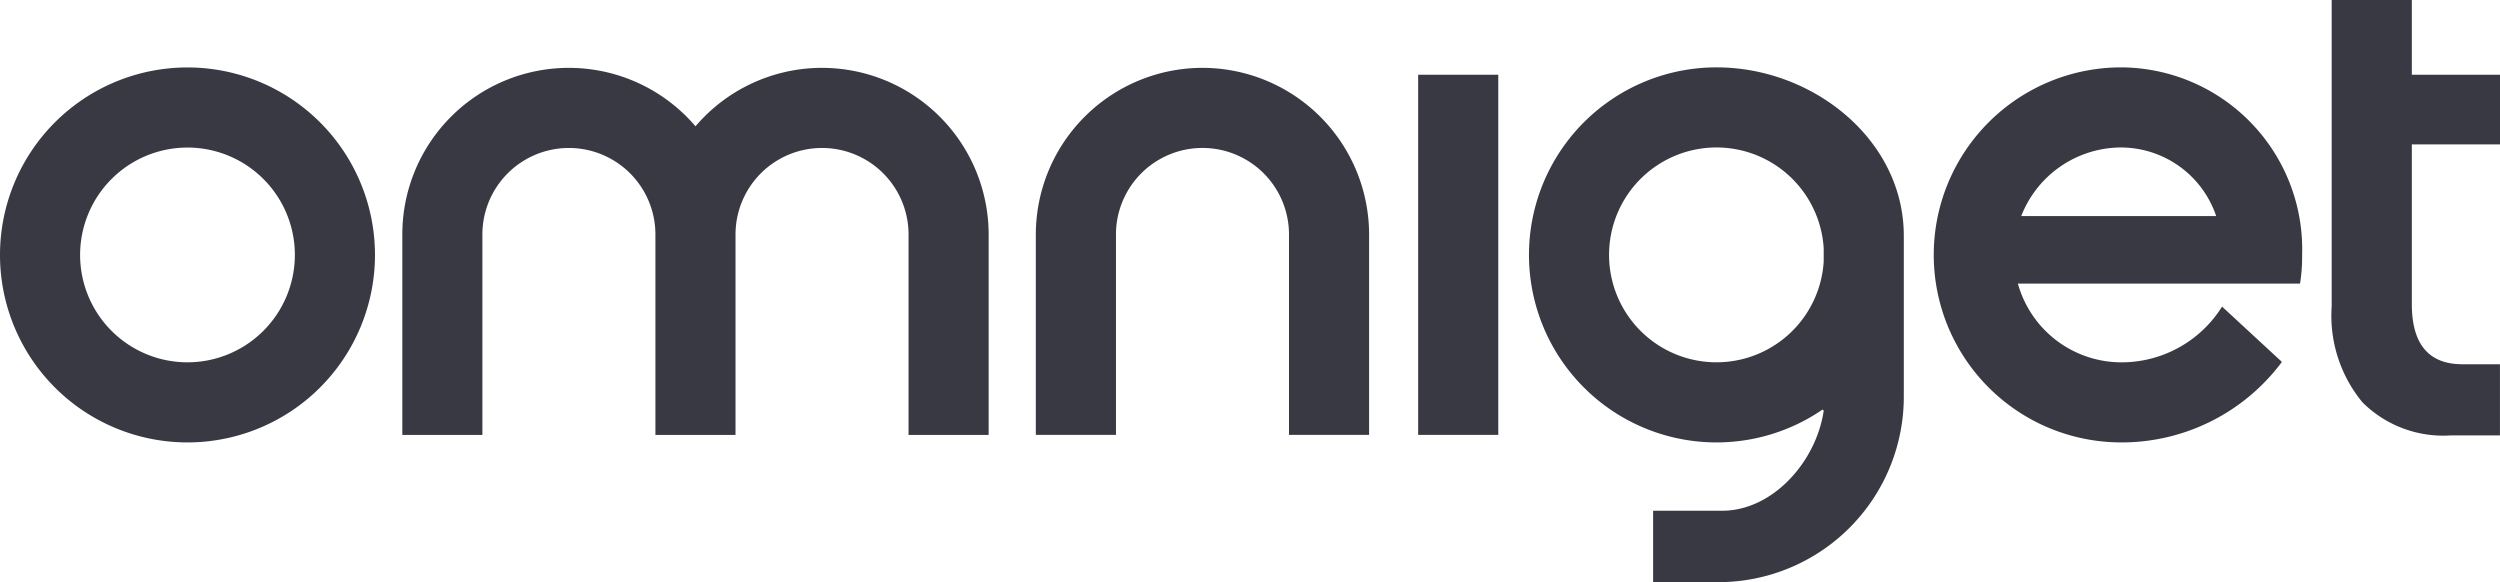 <svg xmlns="http://www.w3.org/2000/svg" width="119.089" height="27.725" viewBox="0 0 119.089 27.725"><g transform="translate(0 0)"><path d="M821.637,461.712a8.667,8.667,0,0,0-8.615-8.933,8.933,8.933,0,0,0,0,17.866,9.515,9.515,0,0,0,7.652-3.835l-2.851-2.635a5.647,5.647,0,0,1-4.8,2.655,5.122,5.122,0,0,1-4.926-3.751h13.44a7.912,7.912,0,0,0,.1-1.265c0-.022,0-.044,0-.066S821.637,461.723,821.637,461.712Zm-13.38-1.849a5.121,5.121,0,0,1,4.766-3.268,4.8,4.8,0,0,1,4.52,3.268Z" transform="translate(-711.974 -449.57)" fill="#393944"/><path d="M869.951,460.039h-.02q-2.413,0-2.413-2.867v-7.606h4.2v-3.319h-4.2v-3.56H863.7v14.589a6.477,6.477,0,0,0,1.469,4.581,5.453,5.453,0,0,0,4.181,1.573h2.366V460.04Z" transform="translate(-752.629 -442.688)" fill="#393944"/><path d="M761.321,460.806c0-4.587-4.332-8.027-8.917-8.027a8.933,8.933,0,1,0,5.047,16.3l.055.053c-.347,2.389-2.394,4.768-4.852,4.768H749.38V477.3h3.272a8.836,8.836,0,0,0,8.669-8.912Zm-3.816,1.221a5.117,5.117,0,1,1,0-.631Z" transform="translate(-670.632 -449.57)" fill="#393944"/><path d="M523.35,452.792a8.931,8.931,0,1,0,8.931,8.931A8.931,8.931,0,0,0,523.35,452.792Zm0,14.046a5.115,5.115,0,1,1,5.115-5.115A5.12,5.12,0,0,1,523.35,466.838Z" transform="translate(-514.419 -449.579)" fill="#393944"/><path d="M594.681,452.852a7.92,7.92,0,0,0-6.029,2.784,7.932,7.932,0,0,0-13.966,5.154v9.547H578.5v-9.547a4.121,4.121,0,0,1,8.242,0v9.547h3.816v-9.547a4.121,4.121,0,0,1,8.242,0v9.547h3.816v-9.547A7.946,7.946,0,0,0,594.681,452.852Z" transform="translate(-555.521 -449.62)" fill="#393944"/><path d="M677.519,452.852a7.946,7.946,0,0,0-7.937,7.937v9.547H673.4v-9.547a4.121,4.121,0,0,1,8.242,0v9.547h3.816v-9.547A7.946,7.946,0,0,0,677.519,452.852Z" transform="translate(-620.24 -449.62)" fill="#393944"/><rect width="3.816" height="17.156" transform="translate(67.555 3.56)" fill="#393944"/></g></svg>